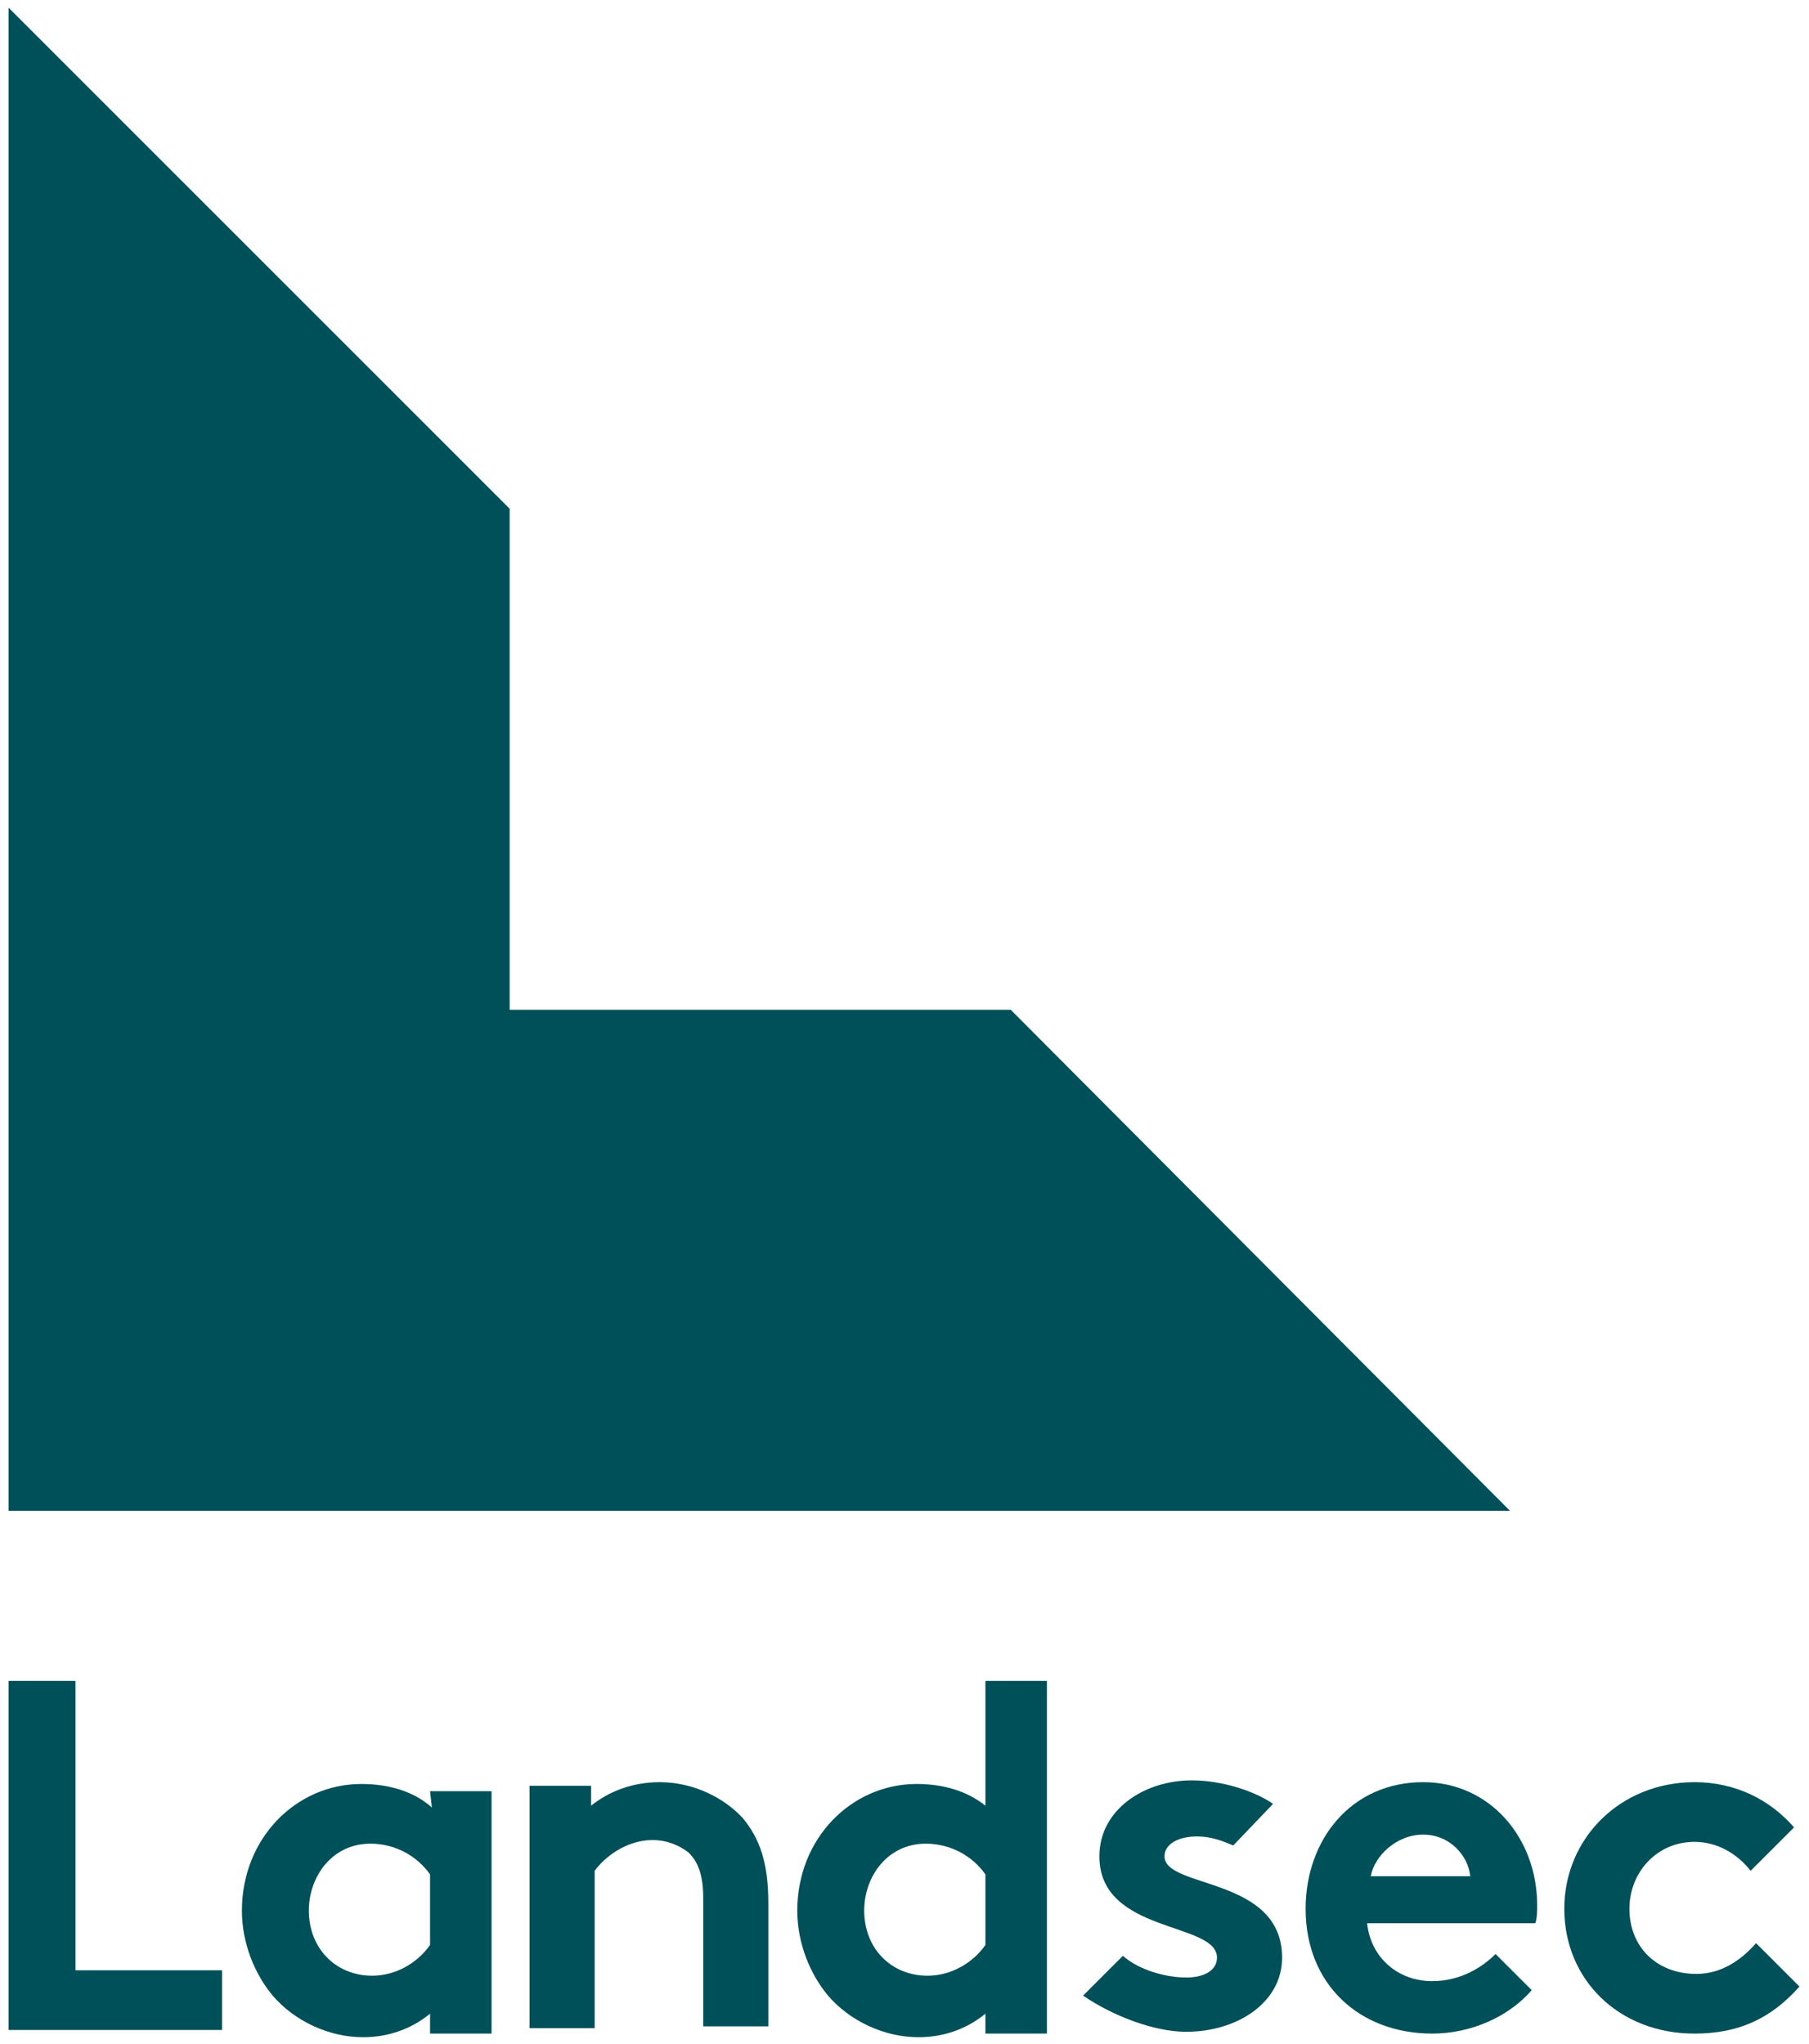 <?xml version="1.0" encoding="utf-8"?>
<!-- Generator: Adobe Illustrator 27.0.0, SVG Export Plug-In . SVG Version: 6.00 Build 0)  -->
<svg version="1.1"
	 id="svg819" xmlns:dc="http://purl.org/dc/elements/1.1/" xmlns:sodipodi="http://sodipodi.sourceforge.net/DTD/sodipodi-0.dtd" xmlns:svg="http://www.w3.org/2000/svg" xmlns:cc="http://creativecommons.org/ns#" xmlns:inkscape="http://www.inkscape.org/namespaces/inkscape" xmlns:rdf="http://www.w3.org/1999/02/22-rdf-syntax-ns#" sodipodi:docname="landsec.svg"
	 xmlns="http://www.w3.org/2000/svg" xmlns:xlink="http://www.w3.org/1999/xlink" x="0px" y="0px" viewBox="0 0 100 113"
	 style="enable-background:new 0 0 100 113;" xml:space="preserve">
<style type="text/css">
	.st0{fill:#00505A;}
</style>
<sodipodi:namedview  bordercolor="#666666" borderopacity="1.0" fit-margin-bottom="0" fit-margin-left="0" fit-margin-right="0" fit-margin-top="0" id="base" inkscape:current-layer="layer1" inkscape:cx="-18.062583" inkscape:cy="55.980945" inkscape:document-units="mm" inkscape:pageopacity="0.0" inkscape:pageshadow="2" inkscape:window-height="744" inkscape:window-maximized="1" inkscape:window-width="1280" inkscape:window-x="-4" inkscape:window-y="-4" inkscape:zoom="3.8324331" pagecolor="#ffffff" showgrid="false" units="px">
	</sodipodi:namedview>
<g id="layer1" transform="translate(-83.459,-113.943)" inkscape:groupmode="layer" inkscape:label="Layer 1">
	<g id="g1056" transform="translate(0.132,-0.132)">
		<path id="path350" inkscape:connector-curvature="0" class="st0" d="M139.2,169.9L139.2,169.9h-27.7v-27.7h0l-27.7-27.7l0,83.1
			l83,0L139.2,169.9z"/>
		<path id="path362" inkscape:connector-curvature="0" class="st0" d="M137.8,207v6.9c-1-0.8-2.3-1.2-3.8-1.2c-3.6,0-6.6,3-6.6,7
			c0,1.8,0.7,3.5,1.7,4.7c1.2,1.4,3.1,2.3,5,2.3c1.3,0,2.6-0.4,3.7-1.3v1.1h3.4V207L137.8,207z M137.8,221.6c-0.7,1-1.9,1.7-3.2,1.7
			c-2,0-3.5-1.5-3.5-3.6c0-1.9,1.3-3.7,3.4-3.7c1.4,0,2.6,0.7,3.3,1.7L137.8,221.6z"/>
		<path id="path366" inkscape:connector-curvature="0" class="st0" d="M87.5,207h-3.7v19.3h11.8V223h-8.1V207z"/>
		<path id="path378" inkscape:connector-curvature="0" class="st0" d="M107.2,214c-1-0.9-2.4-1.3-3.9-1.3c-3.6,0-6.6,3-6.6,7
			c0,1.8,0.7,3.5,1.7,4.7c1.2,1.4,3.1,2.3,5,2.3c1.3,0,2.6-0.4,3.7-1.3v1.1h3.4v-13.4h-3.4L107.2,214z M107.1,221.6
			c-0.7,1-1.9,1.7-3.2,1.7c-2,0-3.5-1.5-3.5-3.6c0-1.9,1.3-3.7,3.4-3.7c1.4,0,2.6,0.7,3.3,1.7L107.1,221.6z"/>
		<path id="path382" inkscape:connector-curvature="0" class="st0" d="M119.8,212.6c-1.5,0-2.8,0.5-3.8,1.3v-1.1h-3.4v13.4h3.6v-8.7
			c0.5-0.7,1.7-1.7,3.2-1.7c0.8,0,1.5,0.3,2,0.7c0.5,0.5,0.8,1.2,0.8,2.5v7.1h3.6v-6.8c0-2.3-0.5-3.6-1.4-4.7
			C123.4,213.5,121.7,212.6,119.8,212.6"/>
		<path id="path386" inkscape:connector-curvature="0" class="st0" d="M162.5,223.6c-1.9,0-3.4-1.3-3.6-3.2h9.3
			c0.1-0.3,0.1-0.7,0.1-1c0-3.7-2.6-6.8-6.3-6.8c-4,0-6.5,3.2-6.5,7c0,4.2,3,6.9,7,6.9c2.1,0,4.2-0.9,5.5-2.4l-2-2
			C165.3,222.8,164.1,223.6,162.5,223.6 M162,215.5c1.5,0,2.5,1.2,2.6,2.3h-5.5C159.3,216.7,160.5,215.5,162,215.5"/>
		<path id="path390" inkscape:connector-curvature="0" class="st0" d="M180.4,221.5L180.4,221.5c-0.7,0.8-1.8,1.7-3.3,1.7
			c-2.2,0-3.7-1.5-3.7-3.6c0-2,1.5-3.7,3.6-3.7c1.3,0,2.4,0.7,3.1,1.6l2.4-2.4c-1.3-1.5-3.2-2.5-5.5-2.5c-4.1,0-7.2,3.1-7.2,7
			c0,3.9,3,6.9,7.2,6.9c2.4,0,4.2-0.8,5.8-2.6L180.4,221.5z"/>
		<path id="path394" inkscape:connector-curvature="0" class="st0" d="M147.7,216.7c0-0.7,0.8-1.1,1.8-1.1c0.7,0,1.3,0.2,2,0.5
			l2.2-2.3c-1-0.7-2.8-1.3-4.5-1.3c-2.6,0-5.1,1.6-5.1,4.2c0,4.3,6.5,3.6,6.5,5.6c0,0.7-0.7,1.1-1.7,1.1c-1.1,0-2.6-0.4-3.5-1.2
			l-2.2,2.2c1.6,1.1,3.9,2,5.7,2c2.8,0,5.3-1.6,5.3-4.1C154.2,217.8,147.7,218.5,147.7,216.7"/>
	</g>
</g>
</svg>
